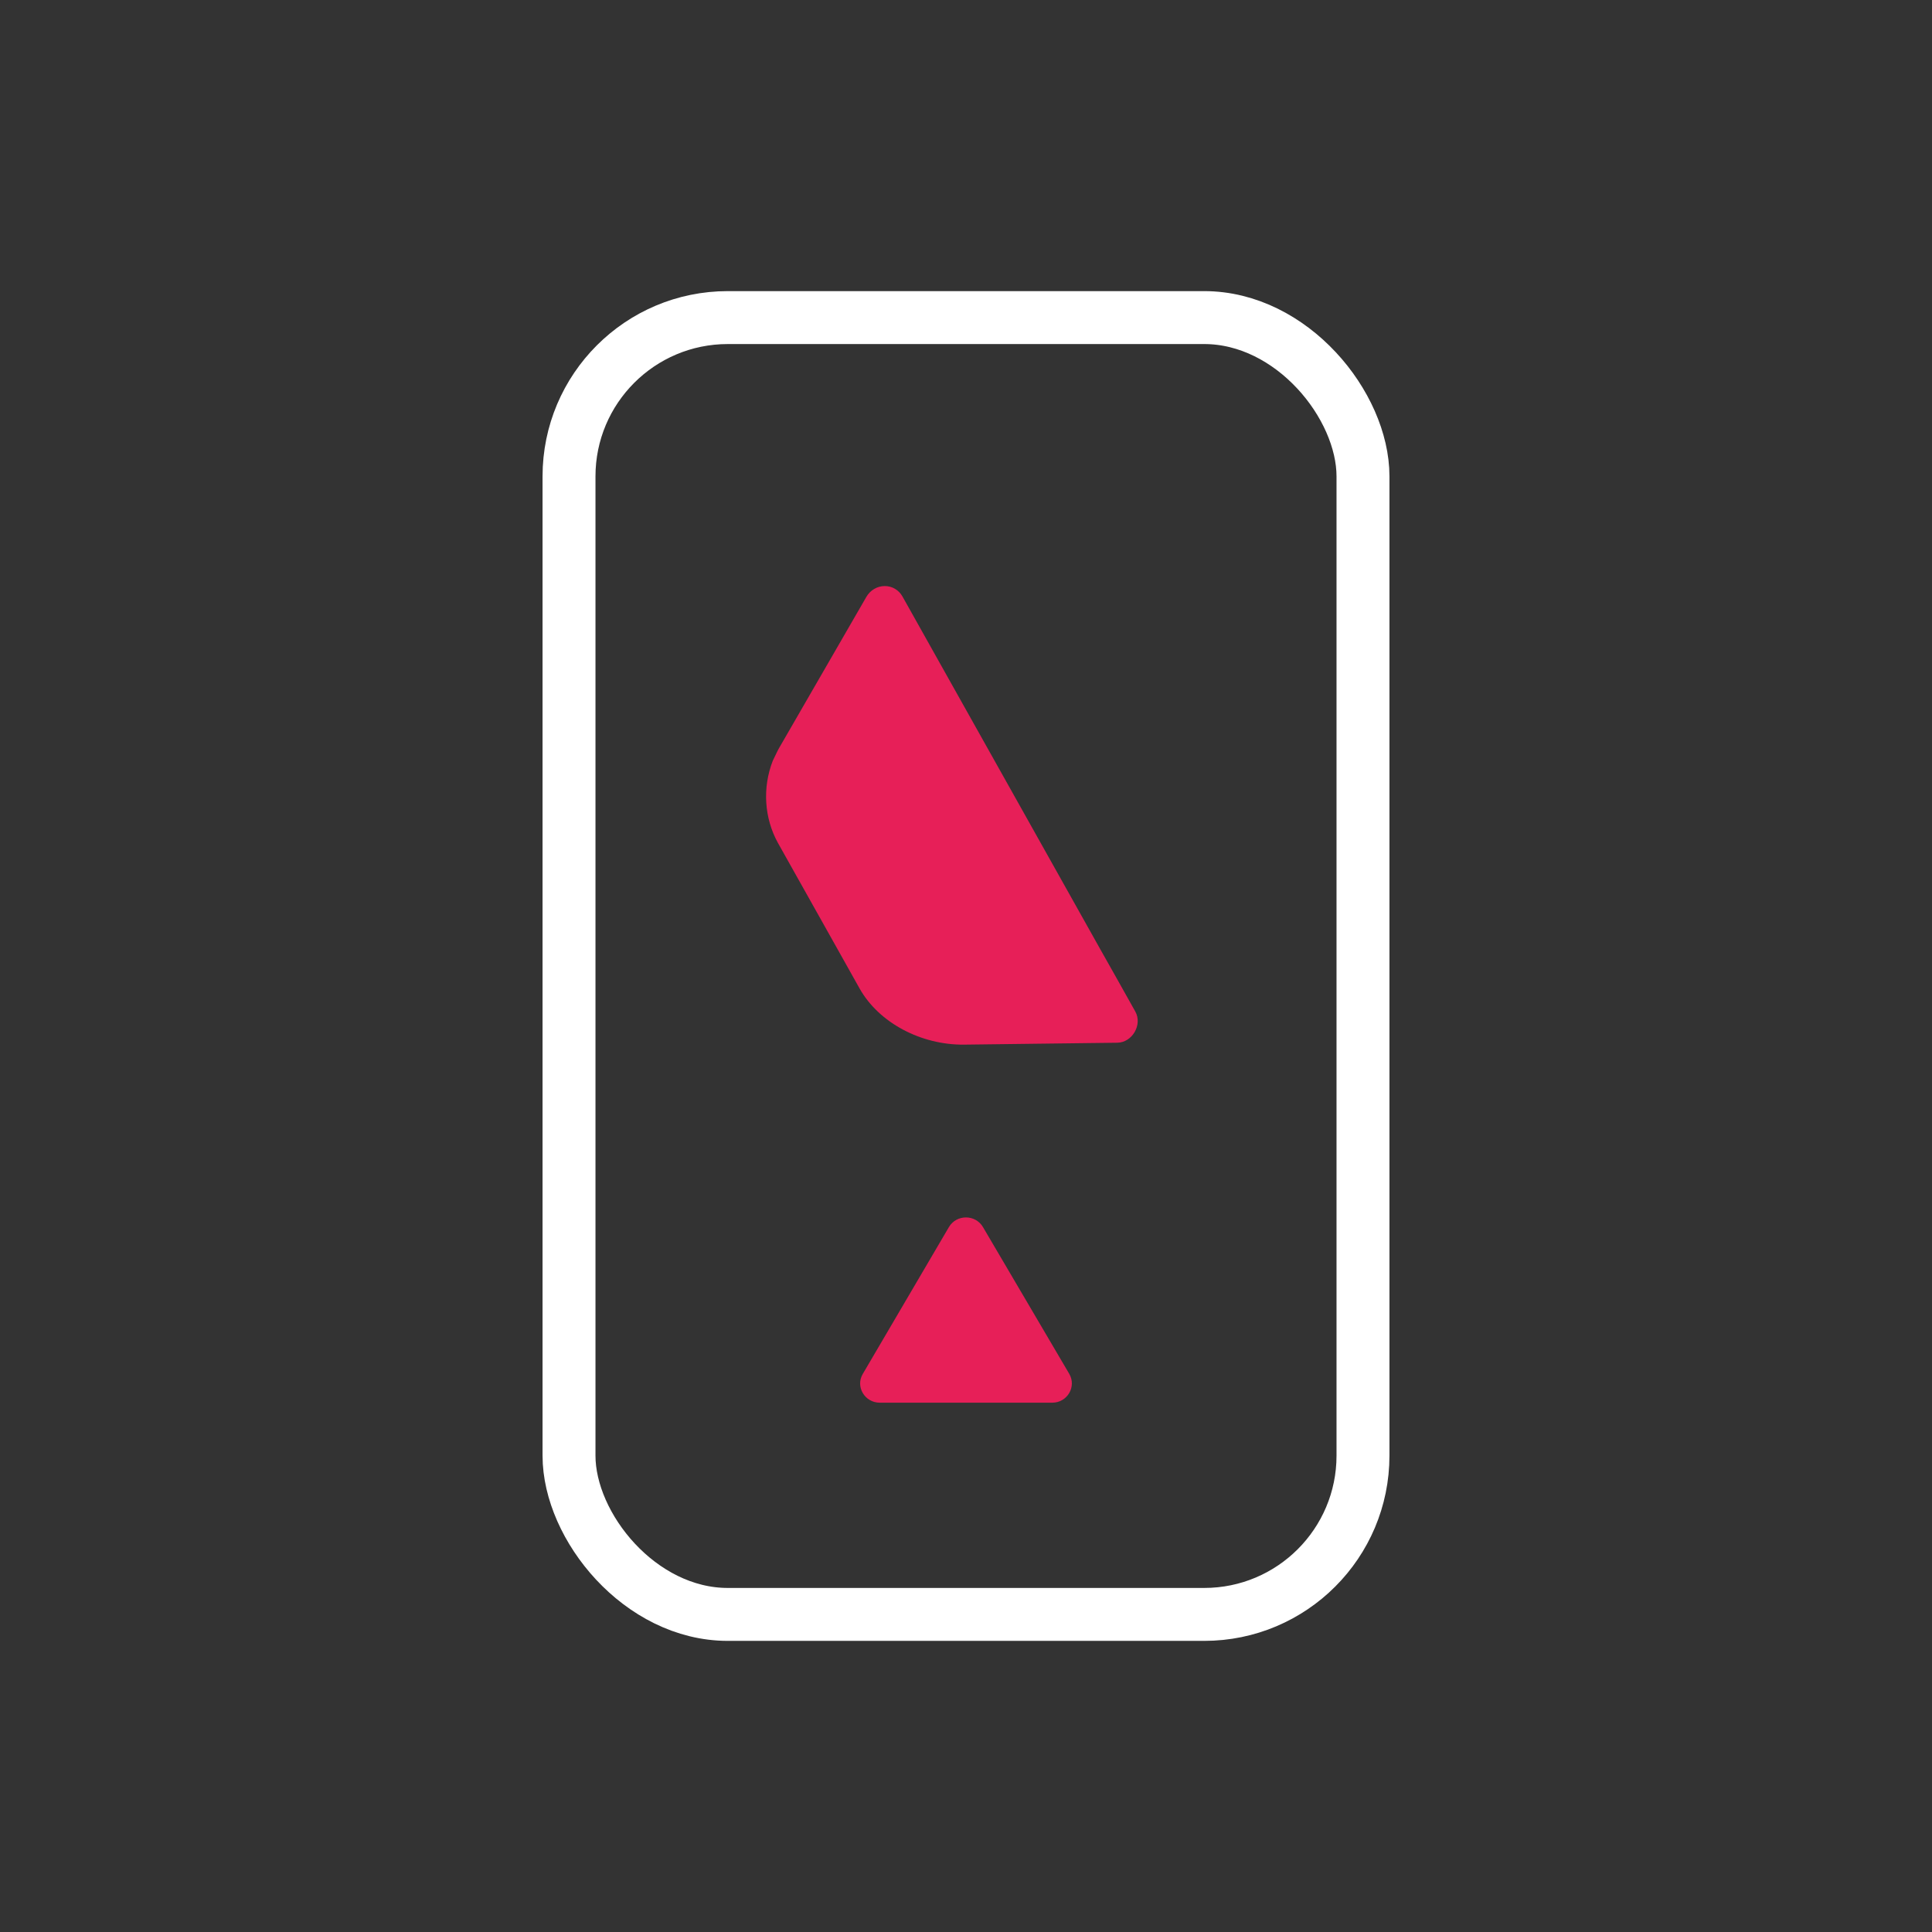 <svg width="73" height="73" viewBox="0 0 73 73" fill="none" xmlns="http://www.w3.org/2000/svg">
<rect x="0" y="0" width="73" height="73" fill="#333333" stroke="none"/>
<rect x="21.5" y="12" width="30" height="49" rx="6" stroke="white" stroke-width="2"/>
<path d="M32.737 22.55L29.461 28.224C29.425 28.286 29.389 28.349 29.359 28.414L29.198 28.748C29.003 29.251 28.92 29.789 28.953 30.323C28.986 30.858 29.134 31.375 29.388 31.839L31.217 35.098L32.479 37.349C33.214 38.658 34.82 39.489 36.428 39.471L42.216 39.399C42.782 39.393 43.175 38.718 42.897 38.22L42.173 36.929L41.581 35.879L34.099 22.537C34.032 22.417 33.934 22.317 33.816 22.247C33.697 22.178 33.562 22.142 33.424 22.144C33.286 22.145 33.15 22.183 33.029 22.255C32.908 22.326 32.808 22.428 32.737 22.55Z" fill="#E71F58"/>
<path d="M37.141 46.364L40.4 51.908C40.684 52.392 40.33 53 39.76 53H33.243C32.673 53 32.312 52.392 32.603 51.908L35.855 46.364C36.14 45.879 36.856 45.879 37.141 46.364Z" fill="#E71F58"/>
</svg>
